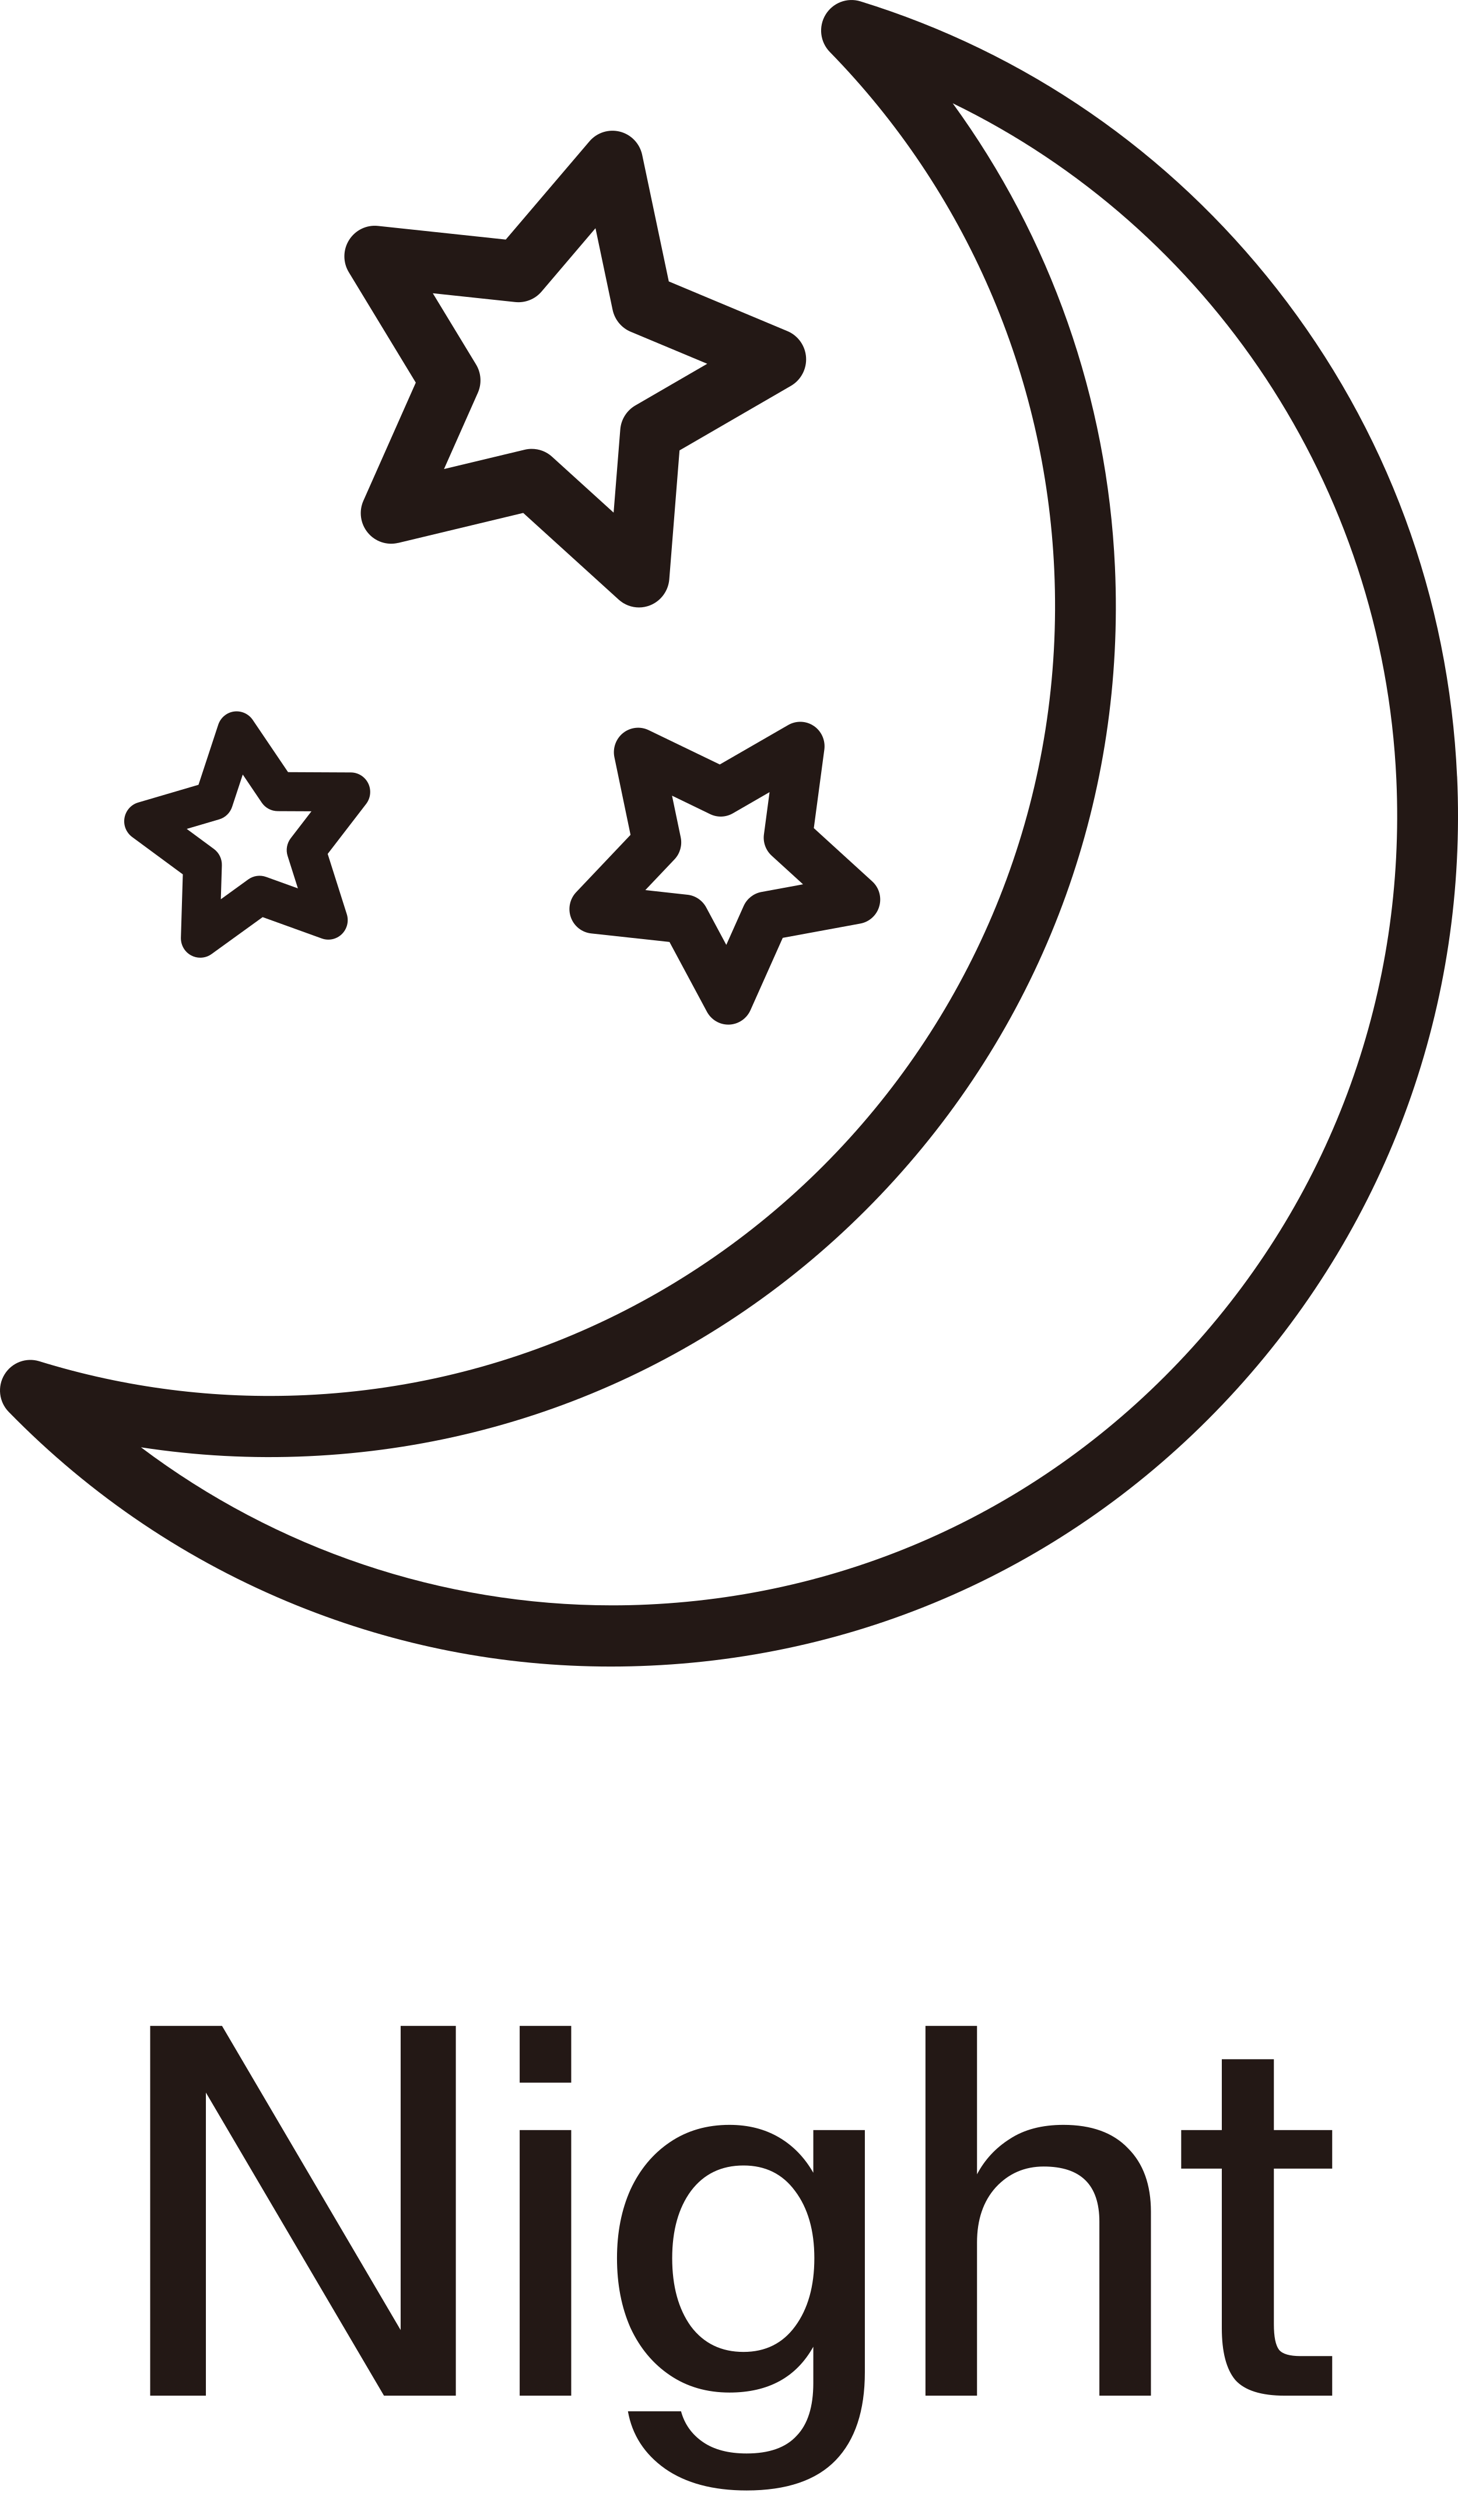 <svg width="28" height="48" viewBox="0 0 28 48" fill="none" xmlns="http://www.w3.org/2000/svg">
<path d="M27.982 14.908C27.826 11.475 26.63 8.238 24.522 5.548C22.46 2.915 19.695 1.006 16.524 0.026C16.268 -0.053 15.993 0.053 15.854 0.282C15.715 0.512 15.749 0.807 15.937 0.999C18.546 3.668 20.076 7.198 20.246 10.94C20.625 19.297 14.177 26.406 5.871 26.788C4.13 26.868 2.409 26.649 0.755 26.138C0.499 26.059 0.224 26.164 0.085 26.394C-0.054 26.624 -0.02 26.919 0.168 27.111C1.752 28.732 3.614 29.982 5.702 30.827C7.629 31.606 9.654 32 11.732 32C11.986 32 12.24 31.994 12.495 31.982C16.83 31.783 20.829 29.897 23.754 26.672C26.679 23.447 28.181 19.269 27.983 14.908L27.982 14.908ZM22.891 25.881C20.176 28.874 16.465 30.624 12.441 30.809C12.213 30.82 11.984 30.825 11.756 30.825C8.485 30.825 5.307 29.749 2.707 27.79C3.766 27.953 4.842 28.011 5.924 27.961C10.259 27.762 14.257 25.876 17.183 22.651C20.108 19.426 21.61 15.248 21.412 10.887C21.265 7.652 20.174 4.563 18.296 1.983C23.225 4.376 26.561 9.346 26.816 14.962C26.999 19.01 25.605 22.887 22.891 25.881L22.891 25.881Z" fill="#231815"/>
<path d="M7.648 10.425L10.048 9.849L11.88 11.512C11.99 11.612 12.129 11.664 12.271 11.664C12.344 11.664 12.417 11.65 12.487 11.622C12.693 11.539 12.835 11.346 12.853 11.123L13.05 8.648L15.189 7.409C15.381 7.298 15.494 7.086 15.48 6.863C15.466 6.64 15.327 6.444 15.122 6.358L12.844 5.404L12.333 2.975C12.287 2.757 12.122 2.583 11.906 2.528C11.691 2.473 11.463 2.545 11.319 2.715L9.713 4.6L7.259 4.338C7.038 4.314 6.823 4.419 6.704 4.608C6.585 4.797 6.583 5.037 6.699 5.228L7.985 7.347L6.979 9.614C6.888 9.818 6.921 10.056 7.063 10.228C7.204 10.4 7.431 10.476 7.647 10.424L7.648 10.425ZM9.895 5.8C10.087 5.82 10.275 5.745 10.4 5.599L11.436 4.382L11.765 5.949C11.805 6.138 11.935 6.296 12.112 6.37L13.582 6.985L12.202 7.785C12.036 7.881 11.927 8.054 11.912 8.246L11.784 9.843L10.602 8.77C10.494 8.671 10.354 8.619 10.211 8.619C10.166 8.619 10.121 8.624 10.076 8.635L8.527 9.006L9.176 7.544C9.255 7.367 9.242 7.163 9.142 6.998L8.312 5.631L9.895 5.8Z" fill="#231815"/>
<path d="M7.072 15.043C7.01 14.915 6.881 14.833 6.739 14.832L5.532 14.826L4.853 13.822C4.773 13.705 4.633 13.643 4.493 13.662C4.353 13.682 4.236 13.78 4.191 13.916L3.812 15.069L2.654 15.409C2.517 15.449 2.416 15.563 2.391 15.704C2.366 15.844 2.423 15.986 2.537 16.071L3.511 16.789L3.474 18.003C3.47 18.146 3.546 18.279 3.671 18.345C3.726 18.375 3.786 18.389 3.846 18.389C3.922 18.389 3.999 18.366 4.063 18.319L5.044 17.61L6.18 18.02C6.313 18.068 6.462 18.036 6.564 17.937C6.666 17.838 6.703 17.689 6.66 17.553L6.293 16.396L7.032 15.436C7.118 15.323 7.134 15.17 7.072 15.043V15.043ZM5.524 16.437L5.721 17.058L5.111 16.838C4.995 16.796 4.867 16.814 4.767 16.886L4.241 17.267L4.261 16.615C4.264 16.492 4.208 16.375 4.109 16.302L3.586 15.916L4.209 15.733C4.326 15.699 4.42 15.608 4.458 15.491L4.662 14.872L5.026 15.411C5.095 15.513 5.21 15.574 5.332 15.575L5.981 15.578L5.584 16.094C5.509 16.192 5.486 16.32 5.524 16.437L5.524 16.437Z" fill="#231815"/>
<path d="M15.628 13.939C15.481 13.839 15.29 13.833 15.136 13.922L13.823 14.679L12.458 14.02C12.298 13.942 12.108 13.963 11.968 14.073C11.829 14.183 11.763 14.364 11.799 14.539L12.109 16.03L11.065 17.131C10.942 17.261 10.903 17.449 10.964 17.617C11.025 17.785 11.175 17.903 11.352 17.923L12.857 18.087L13.576 19.427C13.658 19.579 13.815 19.674 13.986 19.674C13.992 19.674 13.998 19.674 14.003 19.674C14.181 19.667 14.339 19.56 14.412 19.397L15.032 18.008L16.521 17.734C16.696 17.702 16.838 17.573 16.886 17.401C16.935 17.229 16.883 17.044 16.751 16.924L15.629 15.901L15.831 14.392C15.854 14.214 15.776 14.039 15.629 13.939H15.628ZM14.623 17.127C14.472 17.155 14.344 17.256 14.281 17.397L13.948 18.143L13.562 17.423C13.489 17.288 13.354 17.196 13.201 17.18L12.393 17.091L12.954 16.5C13.06 16.388 13.104 16.23 13.073 16.079L12.906 15.278L13.639 15.633C13.778 15.7 13.94 15.694 14.074 15.617L14.779 15.21L14.671 16.021C14.65 16.174 14.706 16.327 14.82 16.431L15.422 16.98L14.623 17.127Z" fill="#231815"/>
<path d="M7.694 38.9H8.754V46H7.374L3.954 40.18V46H2.884V38.9H4.264L7.694 44.74V38.9ZM10.97 38.9V39.99H9.98V38.9H10.97ZM10.97 40.9V46H9.98V40.9H10.97ZM14.339 47.82C13.692 47.82 13.169 47.68 12.769 47.4C12.376 47.12 12.139 46.753 12.059 46.3H13.079C13.146 46.547 13.286 46.743 13.499 46.89C13.712 47.037 13.992 47.11 14.339 47.11C14.772 47.11 15.092 46.997 15.299 46.77C15.512 46.55 15.619 46.213 15.619 45.76V45.06C15.292 45.647 14.755 45.94 14.009 45.94C13.575 45.94 13.195 45.83 12.869 45.61C12.542 45.39 12.289 45.087 12.109 44.7C11.935 44.307 11.849 43.86 11.849 43.36C11.849 42.867 11.935 42.427 12.109 42.04C12.289 41.653 12.542 41.35 12.869 41.13C13.195 40.91 13.575 40.8 14.009 40.8C14.369 40.8 14.685 40.88 14.959 41.04C15.232 41.2 15.452 41.427 15.619 41.72V40.9H16.609V45.55C16.609 46.29 16.422 46.853 16.049 47.24C15.675 47.627 15.105 47.82 14.339 47.82ZM14.279 45.16C14.699 45.16 15.029 44.997 15.269 44.67C15.515 44.337 15.639 43.9 15.639 43.36C15.639 42.827 15.515 42.397 15.269 42.07C15.029 41.743 14.699 41.58 14.279 41.58C13.852 41.58 13.515 41.743 13.269 42.07C13.029 42.397 12.909 42.827 12.909 43.36C12.909 43.9 13.029 44.337 13.269 44.67C13.515 44.997 13.852 45.16 14.279 45.16ZM18.763 41.75C18.91 41.47 19.12 41.243 19.393 41.07C19.667 40.89 20.01 40.8 20.423 40.8C20.963 40.8 21.377 40.95 21.663 41.25C21.957 41.543 22.103 41.95 22.103 42.47V46H21.113V42.66C21.113 41.953 20.757 41.6 20.043 41.6C19.677 41.6 19.37 41.733 19.123 42C18.883 42.267 18.763 42.62 18.763 43.06V46H17.773V38.9H18.763V41.75ZM24.464 41.64V44.63C24.464 44.87 24.497 45.033 24.564 45.12C24.63 45.2 24.767 45.24 24.974 45.24H25.584V46H24.674C24.22 46 23.904 45.9 23.724 45.7C23.55 45.493 23.464 45.16 23.464 44.7V41.64H22.684V40.9H23.464V39.54H24.464V40.9H25.584V41.64H24.464Z" fill="#231815"/>
</svg>
